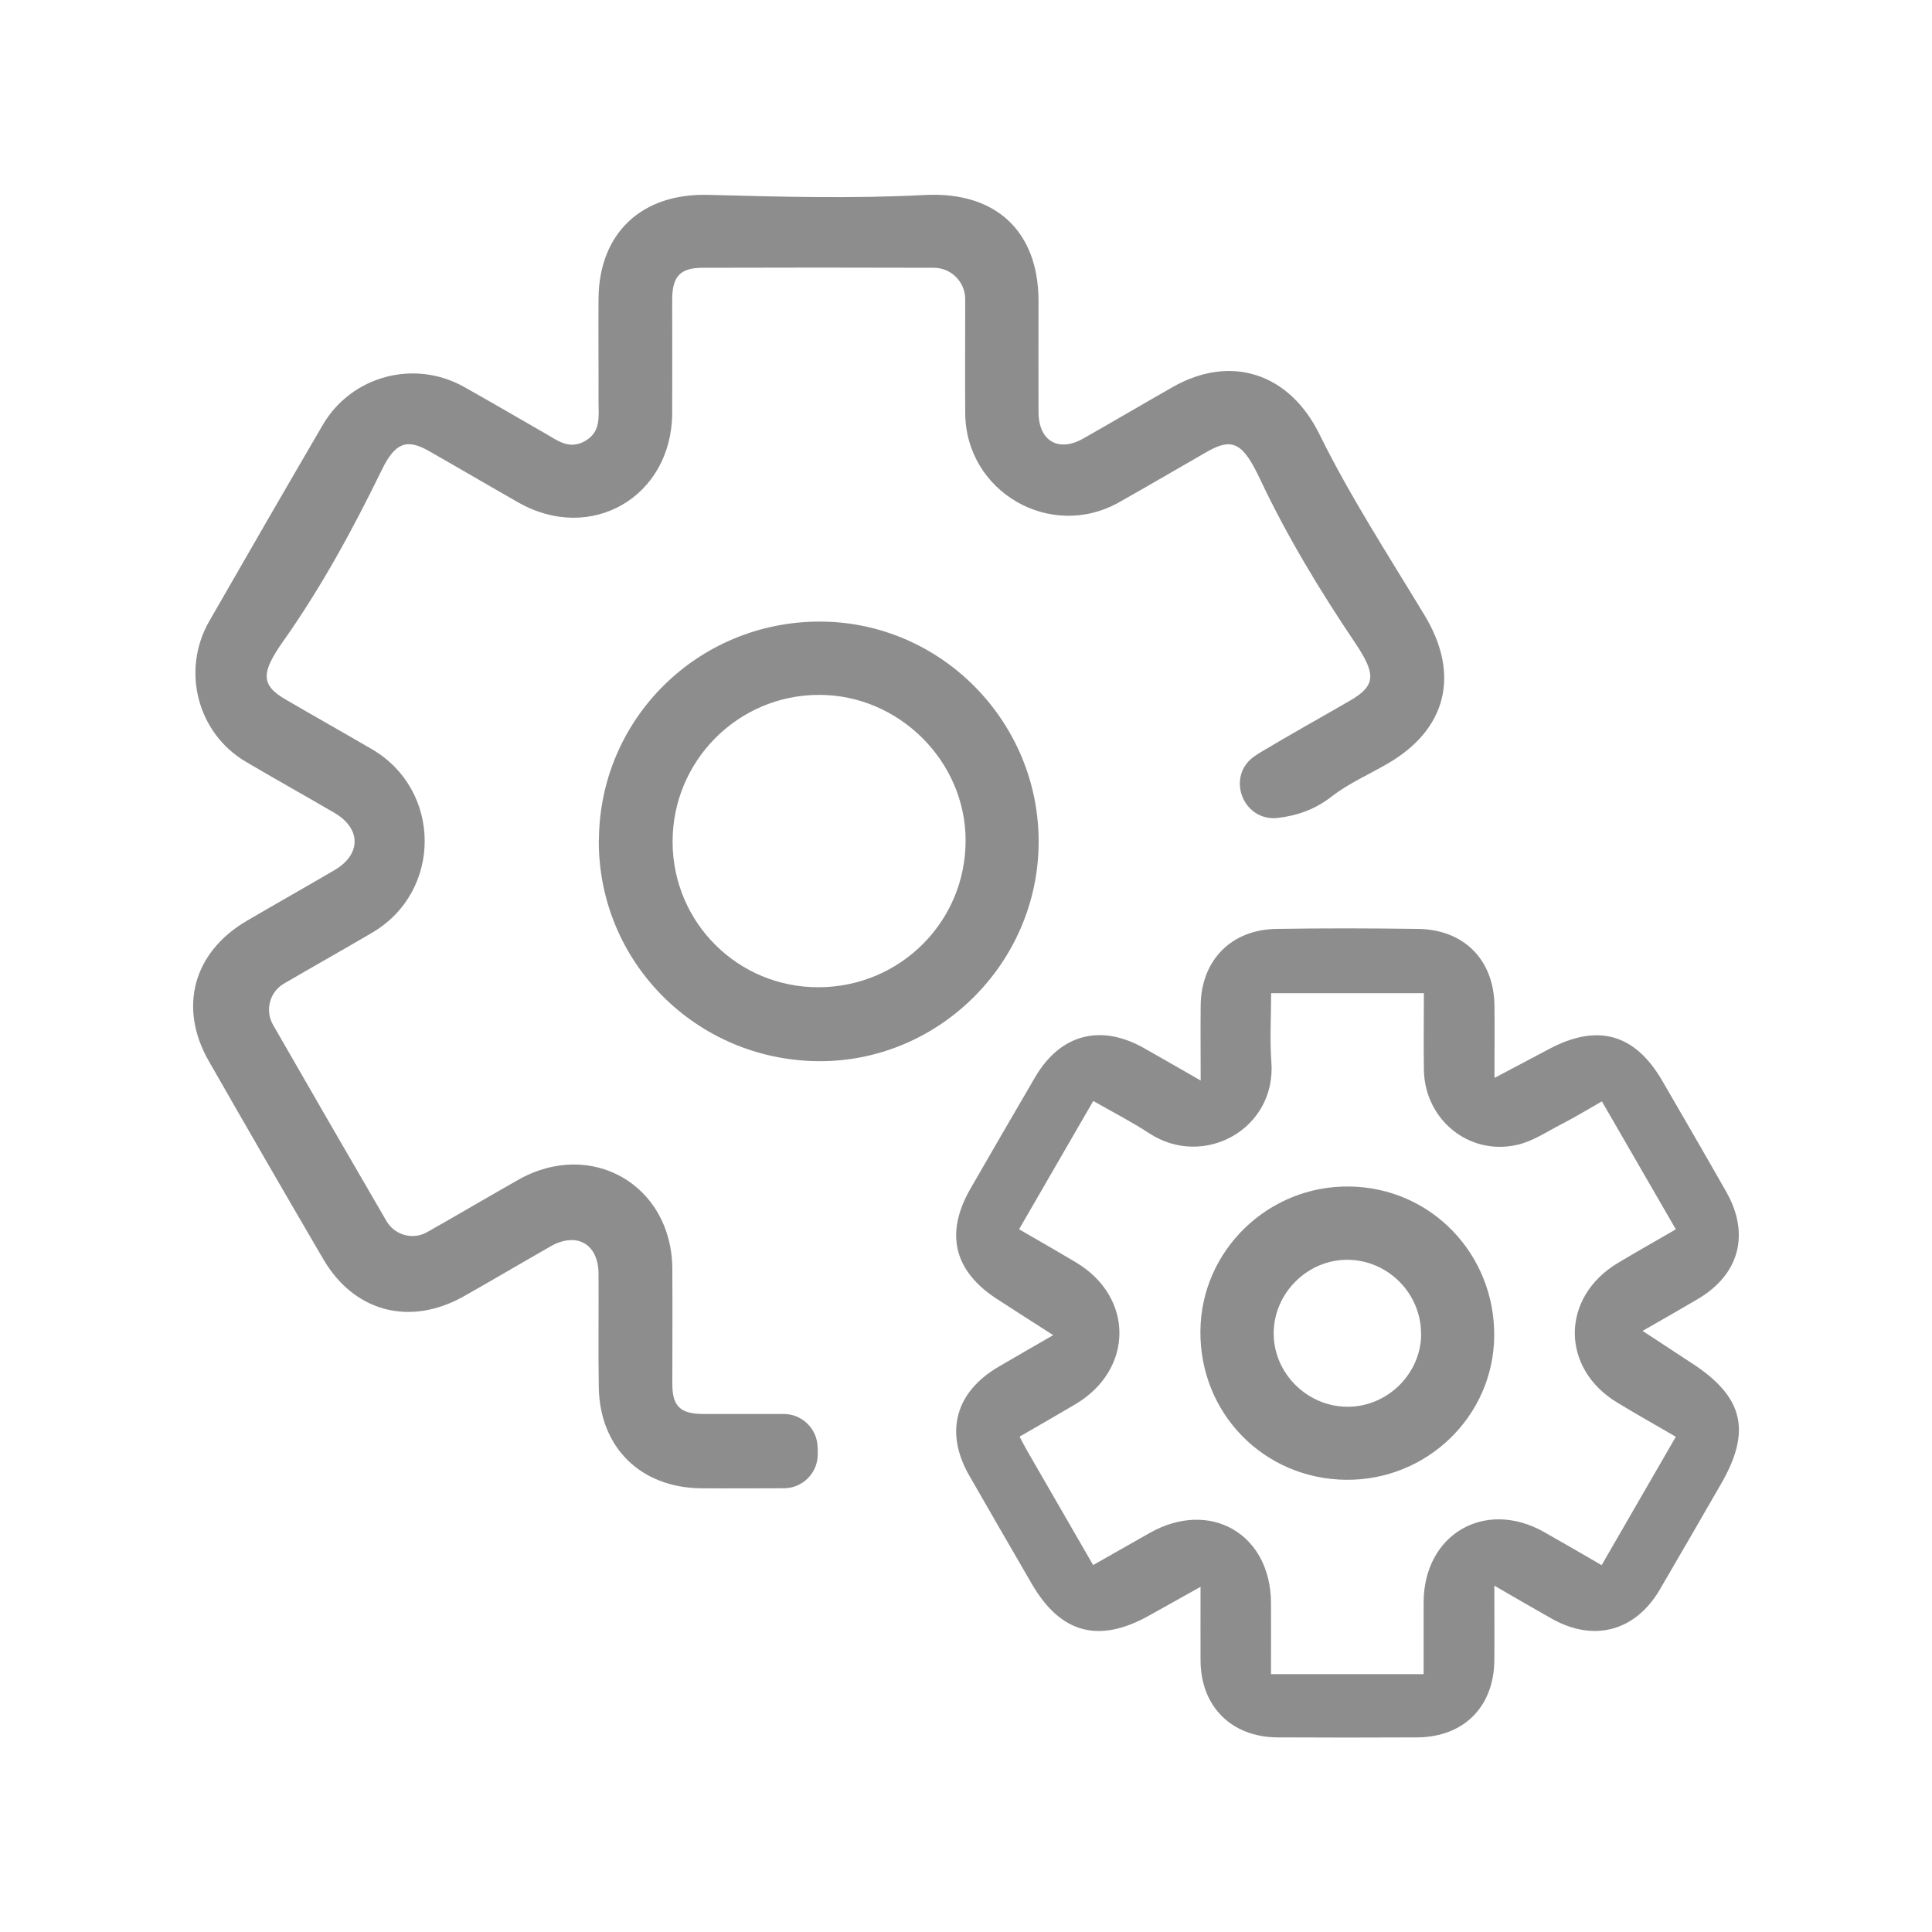 <?xml version="1.0" encoding="UTF-8"?>
<svg id="Layer_1" data-name="Layer 1" xmlns="http://www.w3.org/2000/svg" viewBox="0 0 150 150">
  <defs>
    <style>
      .cls-1 {
        fill: #8d8d8d;
      }
    </style>
  </defs>
  <path class="cls-1" d="m63.49,112.44v.47c0,1.46-1.18,2.64-2.64,2.64-.19,0-.38,0-.58,0-1.96,0-3.93.02-5.89,0-4.66-.07-7.8-3.17-7.89-7.81-.05-2.94,0-5.88-.02-8.82,0-2.34-1.69-3.31-3.73-2.15-2.24,1.28-4.47,2.6-6.72,3.87-4.18,2.36-8.52,1.23-10.92-2.88-2.99-5.11-5.95-10.24-8.89-15.38-2.38-4.16-1.2-8.45,2.94-10.88,2.27-1.33,4.56-2.62,6.83-3.95,2.08-1.22,2.07-3.23-.03-4.45-2.28-1.33-4.58-2.61-6.85-3.95-3.78-2.22-5.04-7.1-2.86-10.91,2.92-5.09,5.86-10.18,8.82-15.25,2.23-3.82,7.13-5.12,10.99-2.94,2.1,1.18,4.17,2.39,6.26,3.59.96.55,1.86,1.29,3.08.62,1.29-.71,1.08-1.93,1.08-3.07.01-2.67-.02-5.35,0-8.02.05-5.07,3.34-8.18,8.53-8.04,5.6.15,11.2.3,16.8.01s8.81,2.9,8.83,8.17c0,2.9-.01,5.79,0,8.69.01,2.23,1.54,3.14,3.47,2.05,2.33-1.32,4.63-2.68,6.95-4,4.48-2.55,9.04-1.12,11.4,3.68s5.36,9.41,8.16,14.05,1.66,8.88-2.86,11.5c-1.46.85-3.05,1.54-4.37,2.57-1.31,1.02-2.69,1.47-4.13,1.65-2.78.34-4.13-3.29-1.79-4.83.1-.06.19-.13.29-.19,2.33-1.4,4.71-2.72,7.06-4.08,2.06-1.19,2.02-2.09.36-4.55-2.71-4.03-5.23-8.19-7.3-12.57-1.33-2.82-2.1-3.38-4.15-2.21-2.28,1.31-4.55,2.64-6.84,3.93-5.33,3-11.91-.82-11.94-6.93-.02-2.95,0-5.89,0-8.84,0-1.34-1.09-2.44-2.44-2.44-5.98-.02-11.96-.02-17.94,0-1.75,0-2.37.67-2.37,2.47,0,2.94.01,5.88,0,8.82-.04,6.51-6.31,10.14-11.95,6.93-2.32-1.32-4.63-2.68-6.95-4-1.75-1-2.64-.59-3.65,1.48-2.24,4.6-4.69,9.1-7.64,13.28-1.71,2.42-1.79,3.4.16,4.53,2.23,1.3,4.49,2.57,6.72,3.87,5.45,3.19,5.46,11.05.02,14.24-2.28,1.34-4.58,2.63-6.86,3.96-1.11.65-1.48,2.08-.84,3.2,2.92,5.09,5.86,10.17,8.81,15.24.64,1.09,2.04,1.48,3.14.86,2.37-1.34,4.71-2.72,7.07-4.06,5.67-3.22,11.94.38,11.98,6.89.02,2.98,0,5.97,0,8.96,0,1.71.62,2.31,2.35,2.32,2.08,0,4.16,0,6.29,0,1.46,0,2.64,1.18,2.64,2.64Z"/>
  <path class="cls-1" d="m116.02,123.12c0,2.2.02,4.01,0,5.83-.05,3.59-2.4,5.92-5.99,5.94-3.62.02-7.23.02-10.85,0-3.57-.02-5.95-2.4-5.97-5.96-.01-1.81,0-3.63,0-5.73-1.47.82-2.73,1.53-3.99,2.23-3.91,2.19-6.87,1.39-9.1-2.44-1.63-2.81-3.26-5.62-4.88-8.45-1.91-3.35-1.06-6.46,2.28-8.42,1.34-.79,2.7-1.56,4.25-2.46-1.53-.98-2.94-1.88-4.34-2.79-3.37-2.17-4.09-5.11-2.08-8.59,1.67-2.89,3.34-5.79,5.03-8.67,1.95-3.32,5.08-4.14,8.45-2.23,1.38.78,2.76,1.58,4.39,2.51,0-2.13-.02-3.98,0-5.84.04-3.49,2.37-5.88,5.88-5.93,3.66-.06,7.32-.05,10.98,0,3.59.04,5.92,2.41,5.95,5.99.02,1.77,0,3.54,0,5.58,1.56-.82,2.91-1.54,4.27-2.26,3.77-1.99,6.66-1.16,8.78,2.52,1.65,2.85,3.31,5.7,4.94,8.57,1.87,3.28,1.03,6.44-2.21,8.34-1.34.79-2.69,1.56-4.28,2.47,1.39.91,2.63,1.73,3.87,2.54,3.97,2.59,4.6,5.24,2.21,9.36-1.58,2.74-3.16,5.48-4.76,8.21-1.89,3.21-5.11,4.07-8.36,2.24-1.39-.78-2.76-1.58-4.47-2.57Zm14.1-27.66c-1.95-3.38-3.83-6.63-5.75-9.95-1.12.64-2.1,1.24-3.12,1.76-1.14.59-2.26,1.35-3.48,1.62-3.74.84-7.15-1.97-7.22-5.82-.03-2,0-4.01,0-5.96h-11.86c0,1.87-.11,3.63.02,5.36.38,5.18-5.24,8.3-9.5,5.51-1.37-.9-2.83-1.64-4.33-2.5-1.97,3.4-3.84,6.65-5.76,9.96,1.57.91,3.01,1.73,4.43,2.58,4.5,2.69,4.48,8.31-.05,11-1.42.84-2.85,1.66-4.34,2.52.22.41.38.74.56,1.05,1.7,2.95,3.4,5.89,5.15,8.92,1.52-.86,2.96-1.68,4.39-2.49,4.68-2.65,9.39.06,9.42,5.42.01,1.83,0,3.65,0,5.54h11.85c0-1.92,0-3.75,0-5.59.02-5.27,4.75-8.03,9.34-5.45,1.47.83,2.93,1.68,4.48,2.58,1.94-3.36,3.82-6.61,5.76-9.97-1.58-.92-3.06-1.75-4.51-2.63-4.46-2.67-4.44-8.22.04-10.88,1.42-.85,2.86-1.66,4.48-2.6Z"/>
  <path class="cls-1" d="m46.5,65.24c.04-9.44,7.7-17,17.18-16.98,9.38.02,17.03,7.78,16.96,17.21-.07,9.36-7.8,17-17.12,16.92-9.5-.09-17.07-7.72-17.03-17.15Zm17.06,11.41c6.33-.02,11.41-5.09,11.41-11.39,0-6.17-5.19-11.32-11.38-11.31-6.29,0-11.39,5.13-11.37,11.43.02,6.26,5.08,11.29,11.34,11.27Z"/>
  <path class="cls-1" d="m104.51,114.89c-6.39-.06-11.38-5.17-11.31-11.57.06-6.24,5.27-11.29,11.57-11.2,6.34.08,11.32,5.26,11.24,11.66-.08,6.19-5.23,11.17-11.5,11.11Zm5.82-11.33c.01-3.12-2.55-5.72-5.68-5.75-3.11-.03-5.74,2.56-5.76,5.67-.03,3.1,2.56,5.71,5.69,5.74,3.12.03,5.75-2.55,5.76-5.66Z"/>
</svg>